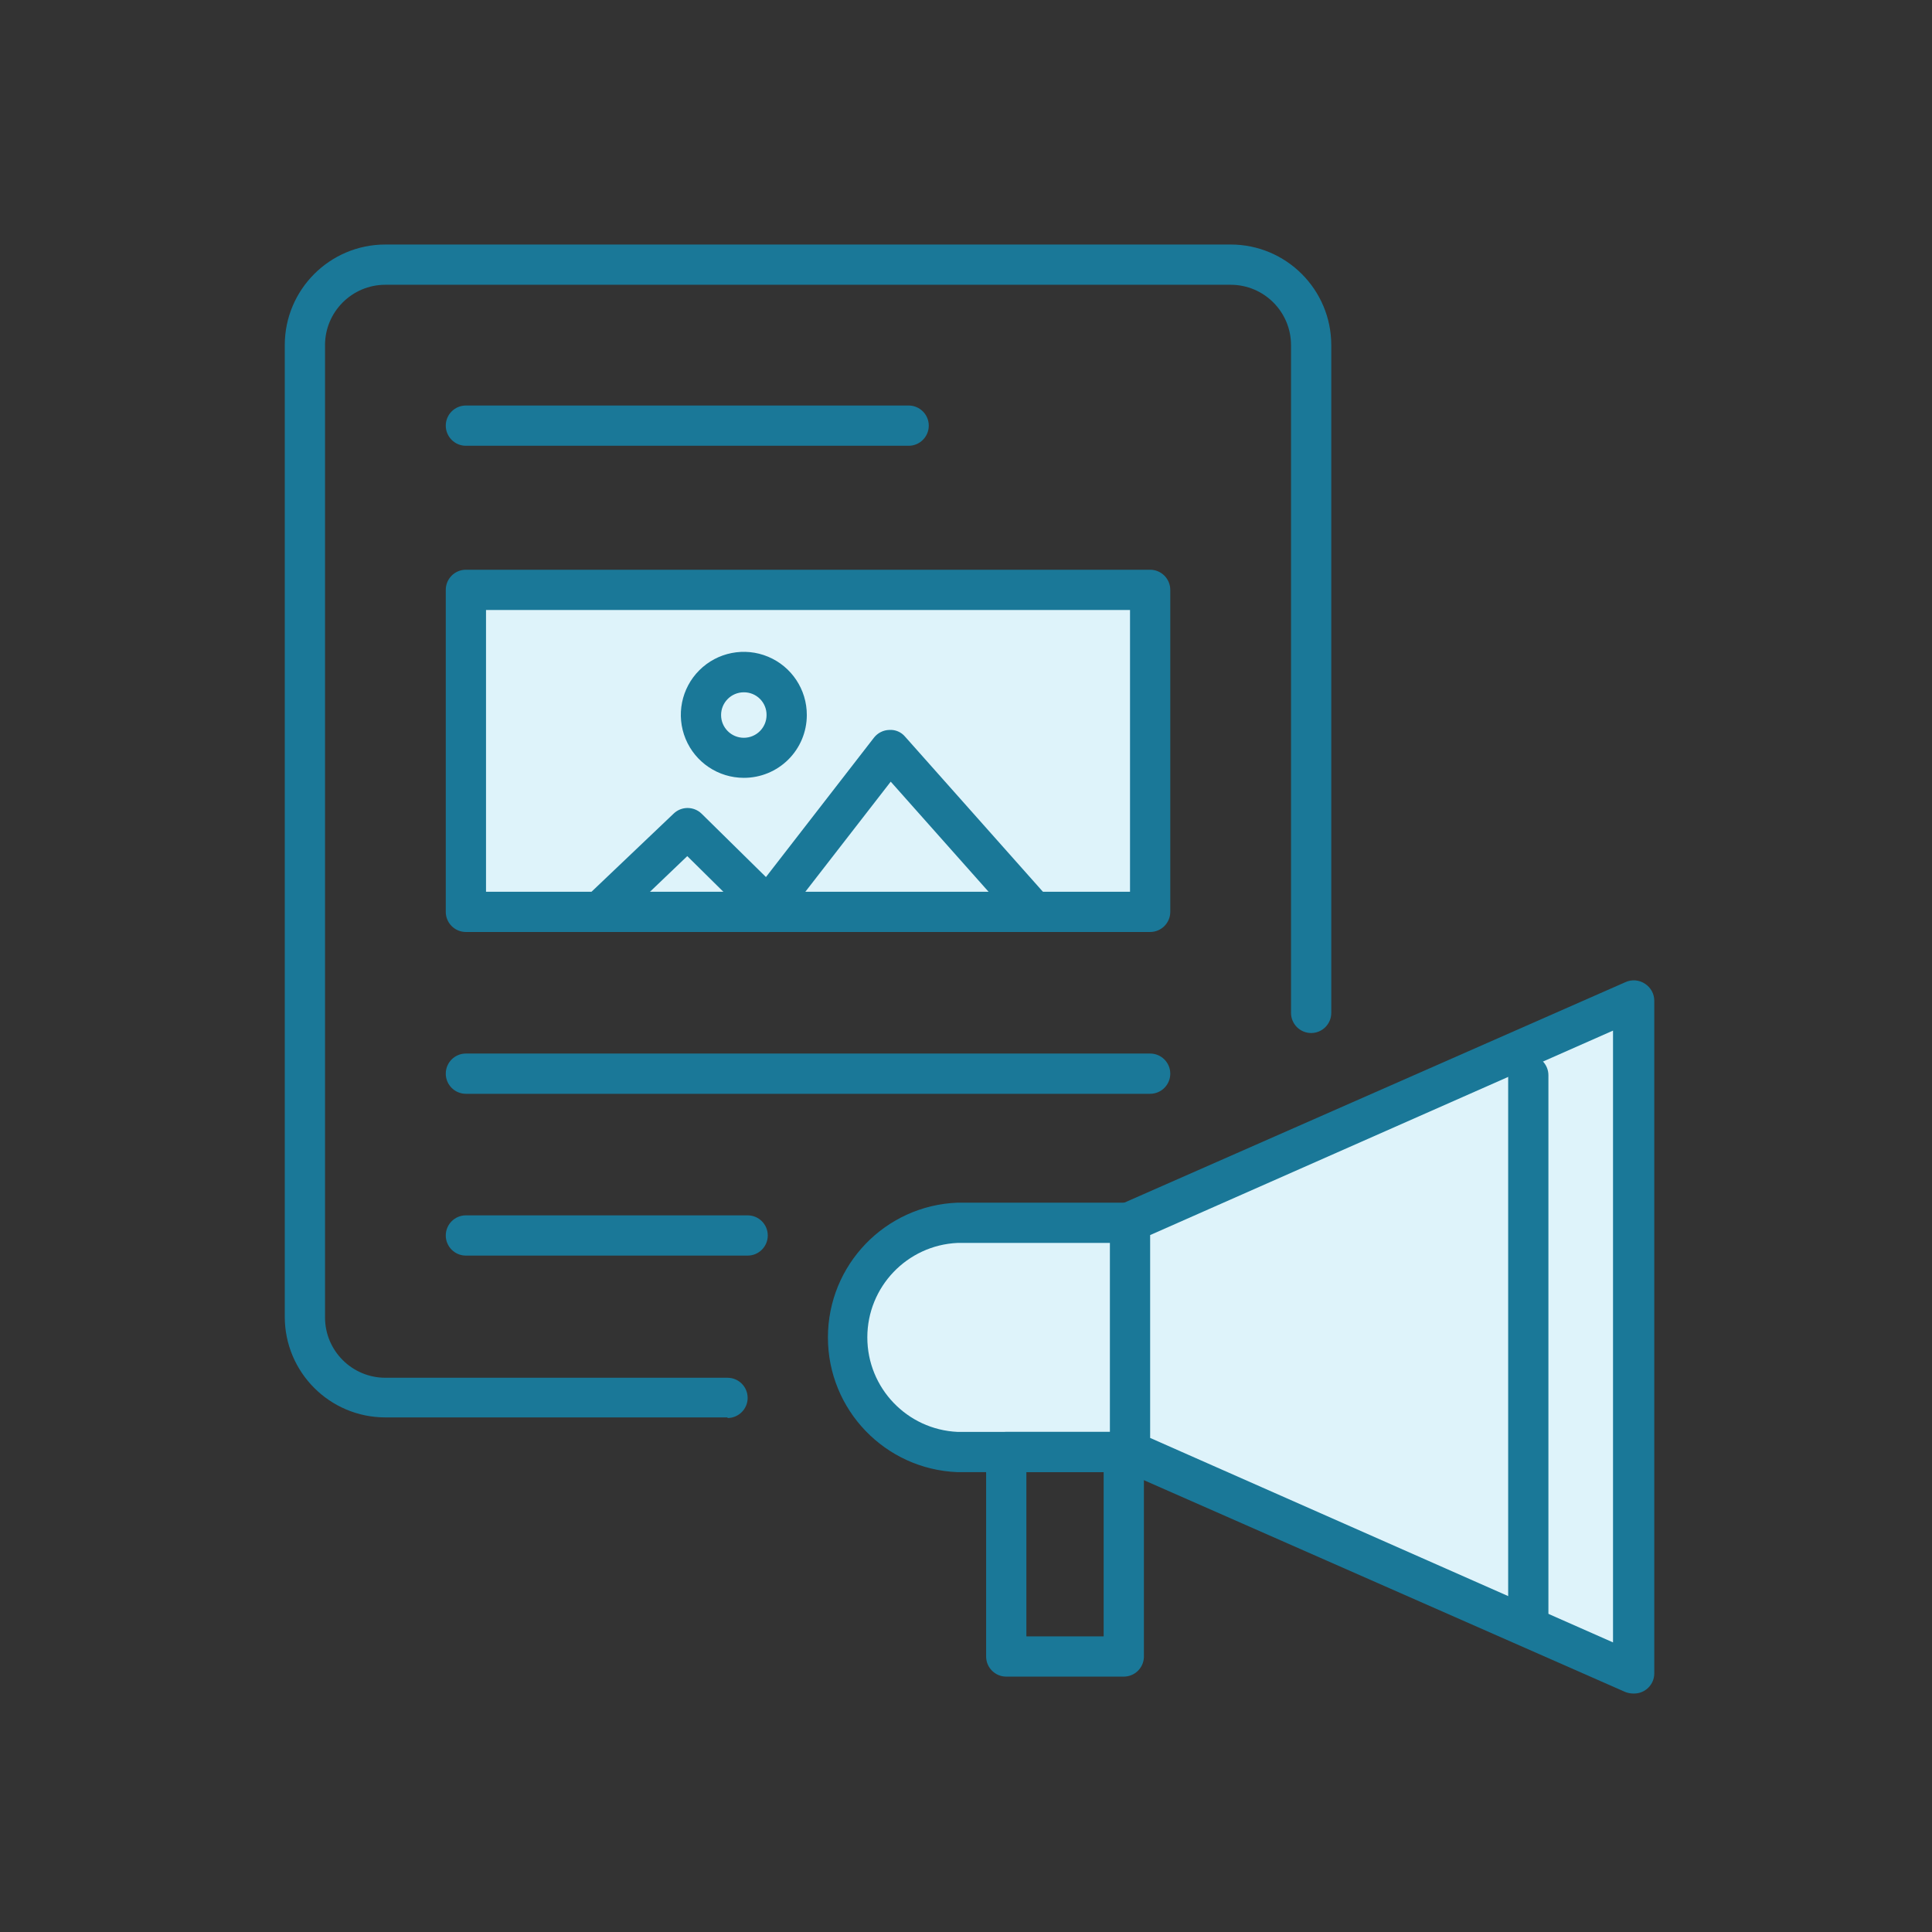 <svg xmlns="http://www.w3.org/2000/svg" xmlns:xlink="http://www.w3.org/1999/xlink" width="190px" height="190px" viewBox="0 0 190 190"><rect x="0" y="0" width="190" height="190" fill="#333333" stroke="none"/><title>BE4E86FF-8208-445F-8E9F-857B39F5406B</title><g id="Services-detail-pages" stroke="none" stroke-width="1" fill="none" fill-rule="evenodd"><g id="Service-Detail-Page-5-:-Press-Releases" transform="translate(-219, -841)"><g id="Group-16" transform="translate(0, 673)"><g id="Group-7" transform="translate(95, 100.5)"><g id="Group-4" transform="translate(55.5, 0)"><g id="press-release" transform="translate(68.5, 67.5)"><path d="M71.547,139.393 L37.901,139.393 C32.436,139.393 28.005,134.962 28.005,129.497 L28.005,33.943 C28.005,28.477 32.436,24.047 37.901,24.047 L121.026,24.047 C126.491,24.047 130.922,28.477 130.922,33.943 L130.922,99.611 C130.922,100.705 130.036,101.591 128.943,101.591 C127.85,101.591 126.964,100.705 126.964,99.611 L126.964,33.943 C126.964,30.664 124.305,28.005 121.026,28.005 L37.901,28.005 C34.622,28.005 31.964,30.664 31.964,33.943 L31.964,129.556 C31.964,132.835 34.622,135.494 37.901,135.494 L71.547,135.494 C72.64,135.494 73.526,136.38 73.526,137.473 C73.526,138.566 72.64,139.452 71.547,139.452 L71.547,139.393 Z" id="Path" fill="#1A7898" fill-rule="nonzero"></path><path d="M89.359,43.839 L45.818,43.839 C44.725,43.839 43.839,42.952 43.839,41.859 C43.839,40.766 44.725,39.88 45.818,39.88 L89.359,39.88 C90.452,39.88 91.339,40.766 91.339,41.859 C91.339,42.952 90.452,43.839 89.359,43.839 Z" id="Path" fill="#1A7898" fill-rule="nonzero"></path><path d="M110.873,142.797 L94.169,142.797 C87.961,142.764 82.947,137.723 82.947,131.516 L82.947,131.516 C82.958,125.316 87.969,120.287 94.169,120.254 L110.873,120.254" id="Path" fill="#DEF3FA" fill-rule="nonzero"></path><path d="M110.873,144.776 L94.169,144.776 C87.05,144.501 81.421,138.65 81.421,131.526 C81.421,124.401 87.05,118.55 94.169,118.275 L110.873,118.275 C111.966,118.275 112.852,119.161 112.852,120.254 C112.852,121.347 111.966,122.233 110.873,122.233 L94.169,122.233 C89.203,122.463 85.296,126.555 85.296,131.526 C85.296,136.496 89.203,140.588 94.169,140.818 L110.873,140.818 C111.966,140.818 112.852,141.704 112.852,142.797 C112.852,143.89 111.966,144.776 110.873,144.776 L110.873,144.776 Z" id="Path" fill="#1A7898" fill-rule="nonzero"></path><polygon id="Path" fill="#DEF3FA" fill-rule="nonzero" points="111.13 142.718 111.13 120.175 160.609 98.325 160.609 164.568"></polygon><path d="M160.609,166.547 C160.338,166.544 160.069,166.49 159.818,166.389 L110.339,144.618 C109.615,144.302 109.148,143.586 109.151,142.797 L109.151,120.175 C109.156,119.393 109.622,118.687 110.339,118.374 L159.818,96.603 C160.458,96.297 161.213,96.358 161.797,96.761 C162.356,97.129 162.691,97.755 162.688,98.424 L162.688,164.568 C162.688,165.661 161.801,166.547 160.708,166.547 L160.609,166.547 Z M113.109,141.411 L158.63,161.52 L158.63,101.353 L113.109,121.461 L113.109,141.411 Z" id="Shape" fill="#1A7898" fill-rule="nonzero"></path><path d="M110.517,164.884 L98.958,164.884 C97.865,164.884 96.979,163.998 96.979,162.905 L96.979,142.797 C96.979,141.704 97.865,140.818 98.958,140.818 L110.517,140.818 C111.61,140.818 112.496,141.704 112.496,142.797 L112.496,162.984 C112.453,164.046 111.58,164.885 110.517,164.884 L110.517,164.884 Z M100.938,160.926 L108.537,160.926 L108.537,144.776 L100.938,144.776 L100.938,160.926 Z" id="Shape" fill="#1A7898" fill-rule="nonzero"></path><path d="M150.298,160.609 C149.205,160.609 148.319,159.723 148.319,158.63 L148.319,105.747 C148.319,104.654 149.205,103.768 150.298,103.768 C151.391,103.768 152.277,104.654 152.277,105.747 L152.277,158.63 C152.277,159.723 151.391,160.609 150.298,160.609 Z" id="Path" fill="#1A7898" fill-rule="nonzero"></path><path d="M113.109,107.568 L45.818,107.568 C44.725,107.568 43.839,106.682 43.839,105.589 C43.839,104.495 44.725,103.609 45.818,103.609 L113.109,103.609 C114.202,103.609 115.089,104.495 115.089,105.589 C115.089,106.682 114.202,107.568 113.109,107.568 Z" id="Path" fill="#1A7898" fill-rule="nonzero"></path><path d="M73.526,123.48 L45.818,123.48 C44.725,123.48 43.839,122.594 43.839,121.501 C43.839,120.408 44.725,119.522 45.818,119.522 L73.526,119.522 C74.619,119.522 75.505,120.408 75.505,121.501 C75.505,122.594 74.619,123.48 73.526,123.48 Z" id="Path" fill="#1A7898" fill-rule="nonzero"></path><rect id="Rectangle" fill="#DEF3FA" fill-rule="nonzero" x="45.818" y="57.93" width="67.292" height="31.746"></rect><path d="M113.109,91.655 L45.818,91.655 C44.725,91.655 43.839,90.769 43.839,89.676 L43.839,58.009 C43.839,56.916 44.725,56.03 45.818,56.03 L113.109,56.03 C114.202,56.03 115.089,56.916 115.089,58.009 L115.089,89.676 C115.089,90.769 114.202,91.655 113.109,91.655 Z M47.797,87.697 L111.13,87.697 L111.13,59.989 L47.797,59.989 L47.797,87.697 Z" id="Shape" fill="#1A7898" fill-rule="nonzero"></path><path d="M101.234,91.22 C100.666,91.219 100.125,90.974 99.75,90.547 L87.598,76.871 L77.069,90.448 C76.726,90.897 76.207,91.178 75.644,91.22 C75.077,91.256 74.522,91.047 74.12,90.646 L67.589,84.194 L60.82,90.666 C60.307,91.157 59.571,91.338 58.889,91.139 C58.207,90.941 57.683,90.394 57.514,89.705 C57.345,89.015 57.556,88.287 58.069,87.796 L66.243,80.018 C67.01,79.276 68.227,79.276 68.994,80.018 L75.327,86.252 L85.955,72.536 C86.32,72.075 86.871,71.799 87.459,71.784 C88.048,71.745 88.621,71.987 89.003,72.438 L102.739,87.895 C103.091,88.29 103.27,88.809 103.237,89.337 C103.203,89.865 102.96,90.358 102.56,90.705 C102.197,91.035 101.725,91.219 101.234,91.22 L101.234,91.22 Z" id="Path" fill="#1A7898" fill-rule="nonzero"></path><path d="M73.15,76.495 C70.643,76.495 68.383,74.983 67.425,72.666 C66.467,70.349 67.001,67.683 68.777,65.913 C70.552,64.142 73.22,63.617 75.534,64.582 C77.849,65.548 79.353,67.812 79.345,70.32 C79.345,71.961 78.692,73.535 77.529,74.693 C76.367,75.852 74.791,76.5 73.15,76.495 L73.15,76.495 Z M73.15,68.083 C71.915,68.083 70.914,69.085 70.914,70.32 C70.914,71.555 71.915,72.556 73.15,72.556 C74.385,72.556 75.386,71.555 75.386,70.32 C75.392,69.725 75.158,69.153 74.737,68.732 C74.317,68.312 73.745,68.078 73.15,68.083 Z" id="Shape" fill="#1A7898" fill-rule="nonzero"></path><rect id="Rectangle" x="0" y="0" width="190" height="190"></rect></g></g></g></g></g></g></svg>